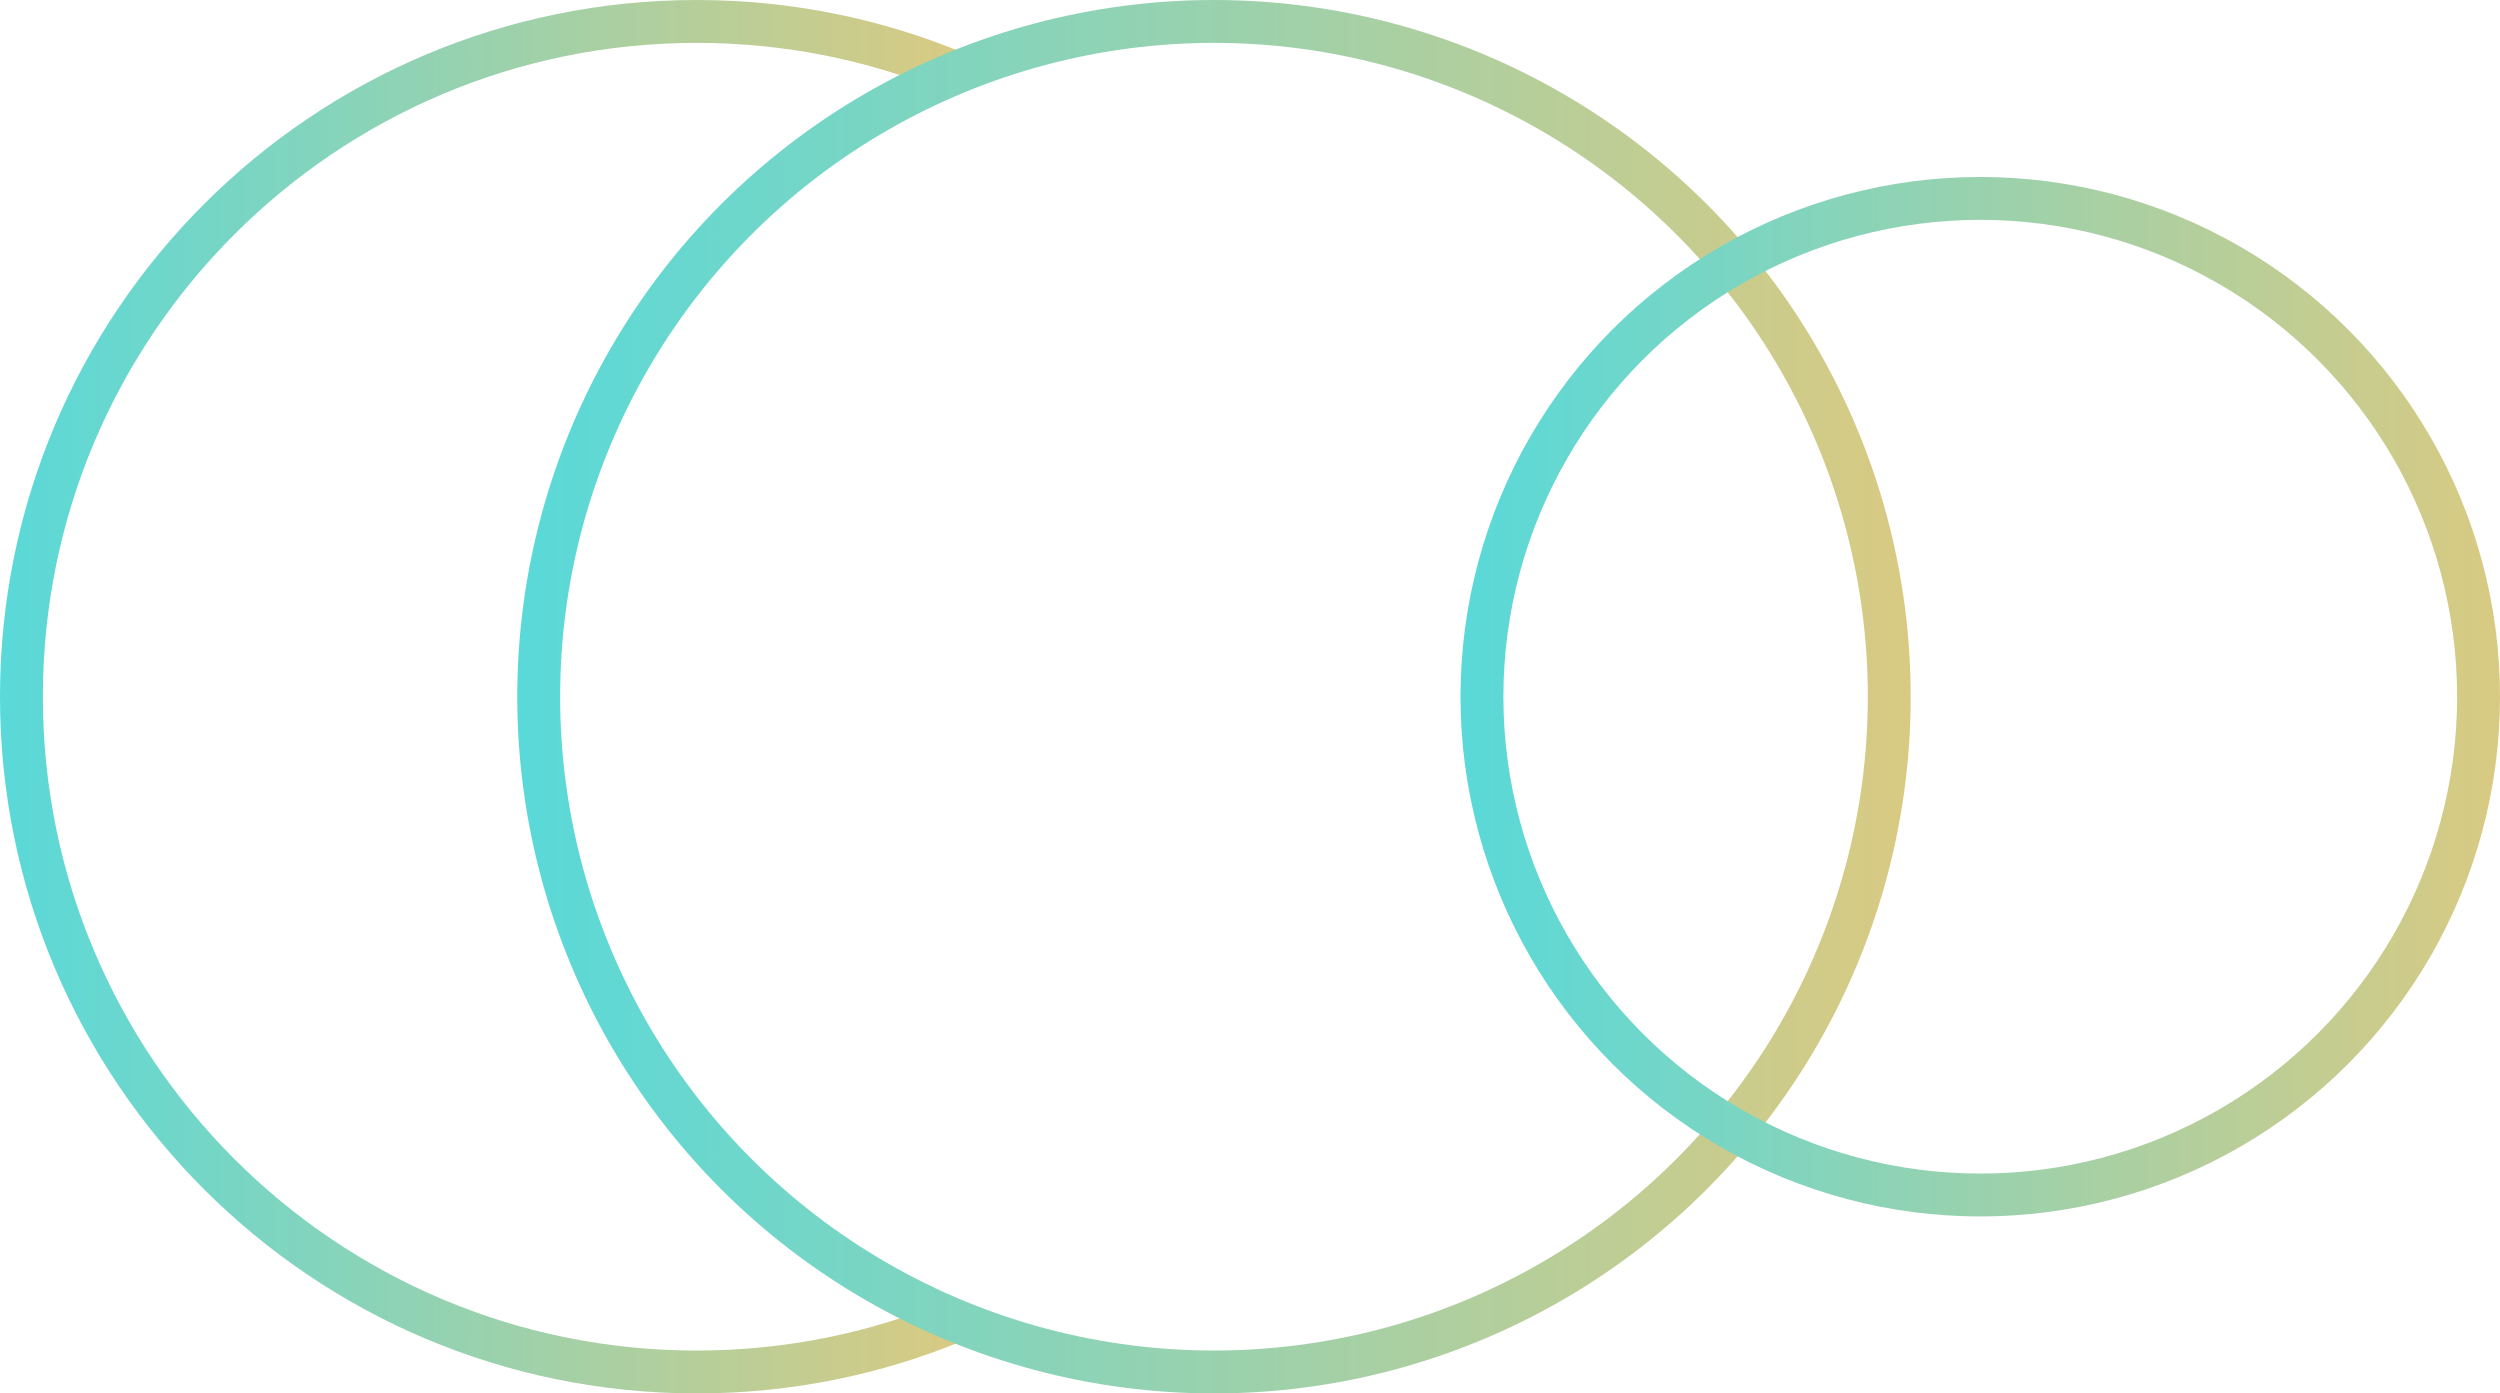 <?xml version="1.0" encoding="UTF-8"?>
<svg id="Calque_2" data-name="Calque 2" xmlns="http://www.w3.org/2000/svg" xmlns:xlink="http://www.w3.org/1999/xlink" viewBox="0 0 1049.36 584.89">
  <defs>
    <style>
      .cls-1 {
        stroke: url(#Dégradé_sans_nom_20-2);
      }

      .cls-1, .cls-2, .cls-3 {
        fill: none;
        stroke-miterlimit: 10;
        stroke-width: 18px;
      }

      .cls-2 {
        stroke: url(#Dégradé_sans_nom_20-3);
      }

      .cls-3 {
        stroke: url(#Dégradé_sans_nom_20);
      }
    </style>
    <linearGradient id="Dégradé_sans_nom_20" data-name="Dégradé sans nom 20" x1="0" y1="292.44" x2="404.45" y2="292.44" gradientUnits="userSpaceOnUse">
      <stop offset="0" stop-color="#59d9d9"/>
      <stop offset="1" stop-color="#d9ca82"/>
    </linearGradient>
    <linearGradient id="Dégradé_sans_nom_20-2" data-name="Dégradé sans nom 20" x1="217.12" y1="292.44" x2="802" y2="292.44" xlink:href="#Dégradé_sans_nom_20"/>
    <linearGradient id="Dégradé_sans_nom_20-3" data-name="Dégradé sans nom 20" x1="613.04" y1="292.44" x2="1049.36" y2="292.44" xlink:href="#Dégradé_sans_nom_20"/>
  </defs>
  <g id="Illustration">
    <path class="cls-3" d="M401,554.34c-33.43,13.88-70.11,21.54-108.56,21.54-156.53,0-283.44-126.9-283.44-283.44S135.91,9,292.44,9c38.45,0,75.13,7.66,108.56,21.54"/>
    <circle class="cls-1" cx="509.56" cy="292.44" r="283.44"/>
    <circle class="cls-2" cx="831.2" cy="292.44" r="209.16"/>
  </g>
</svg>